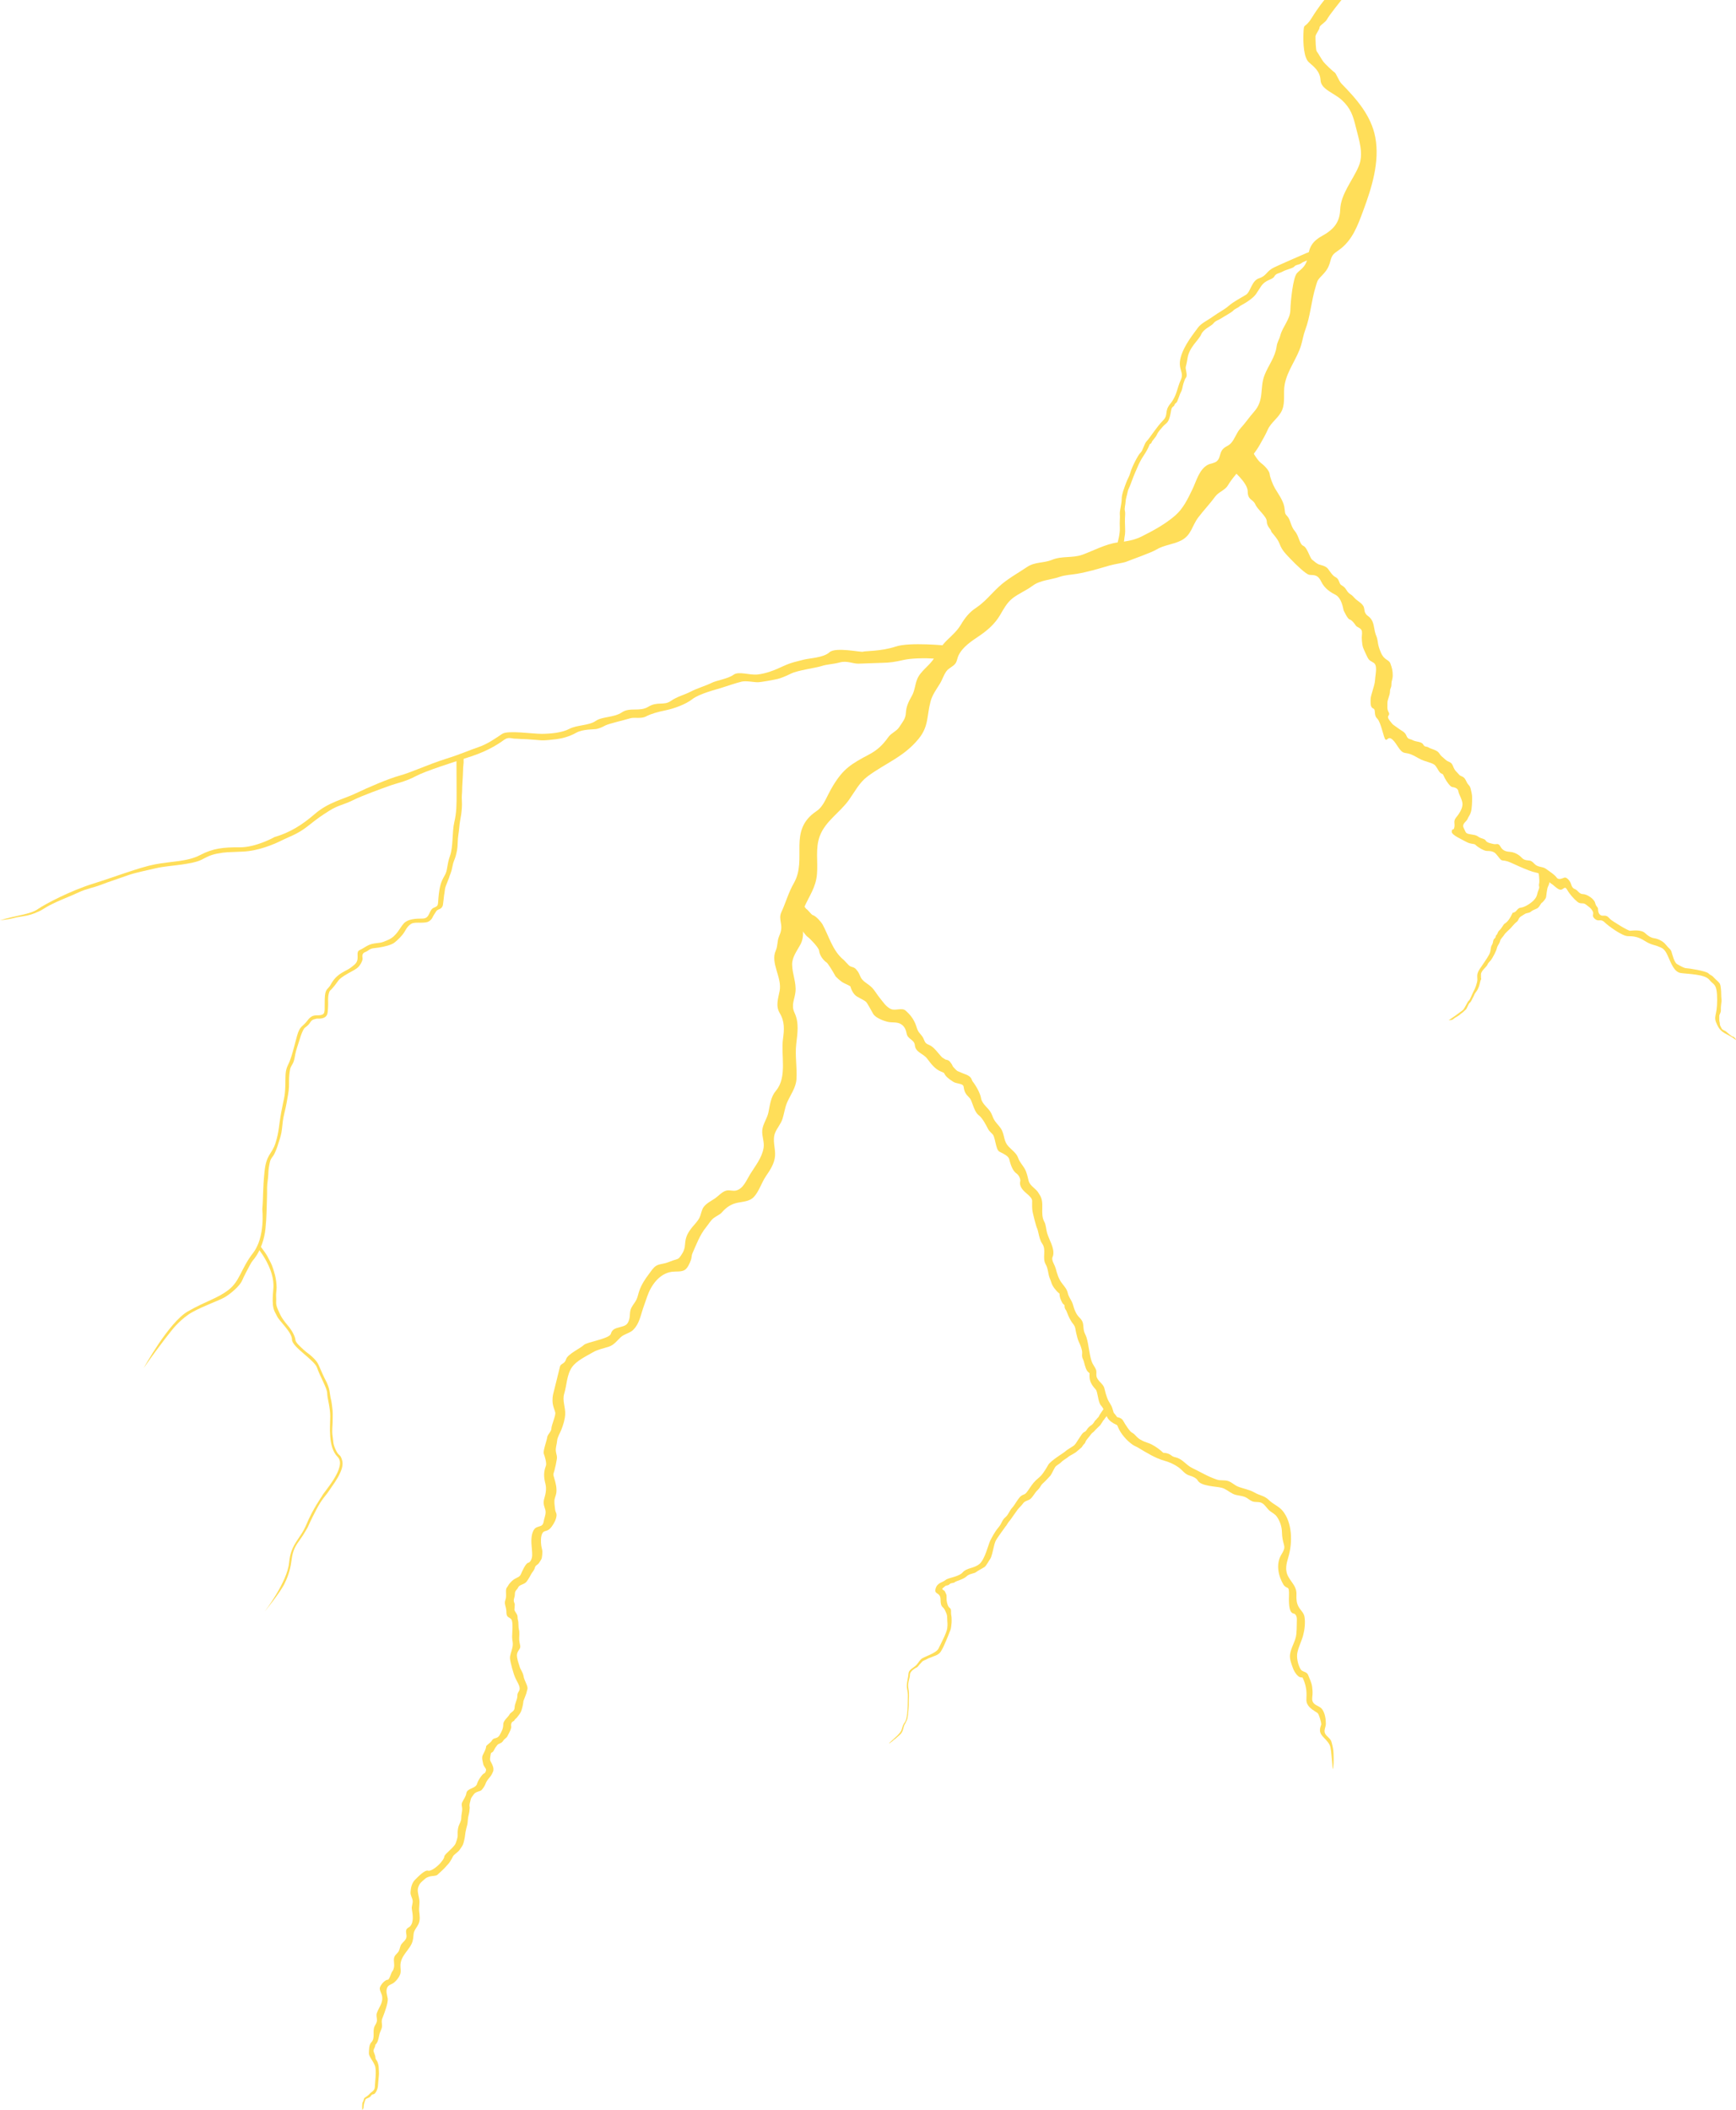 <?xml version="1.0" encoding="UTF-8" standalone="no"?><svg xmlns="http://www.w3.org/2000/svg" xmlns:xlink="http://www.w3.org/1999/xlink" fill="#000000" height="500" preserveAspectRatio="xMidYMid meet" version="1" viewBox="0.0 0.0 411.5 500.0" width="411.5" zoomAndPan="magnify"><defs><clipPath id="a"><path d="M 291 106 L 411.488 106 L 411.488 247 L 291 247 Z M 291 106"/></clipPath></defs><g><g id="change1_2"><path d="M 317.973 0 C 317.973 0 315.016 3.676 314.598 4.516 C 314.176 5.359 312.789 5.992 312.789 6.496 C 312.789 7 311.82 8.137 311.824 8.645 C 311.824 9.148 311.867 11.883 312.121 12.18 C 312.375 12.473 313.301 14.113 313.68 14.617 C 314.059 15.121 315.957 16.93 316.336 17.141 C 316.715 17.352 317.336 19.156 317.992 19.832 C 321.562 23.477 325.031 27.391 326.004 32.562 C 327.09 38.363 325.141 44.547 323.133 49.938 C 321.801 53.52 320.559 57.02 317.309 59.305 C 316.145 60.121 315.734 60.379 315.363 61.816 C 314.879 63.711 314.25 64.363 312.949 65.723 C 312.203 66.504 312.215 66.82 311.891 67.855 C 310.82 71.258 310.641 74.871 309.383 78.227 C 308.941 79.414 308.773 80.594 308.422 81.789 C 307.457 85.035 305.16 87.676 304.516 91.148 C 304.145 93.133 304.703 95.285 303.91 97.18 C 303.145 99.012 301.27 100.055 300.477 101.891 C 299.961 103.09 299.309 104.148 298.688 105.285 C 296.668 108.969 293.148 111.535 291.004 115.117 C 291.004 115.117 291.004 115.121 291.004 115.121 C 290.387 116.133 288.801 116.652 288.066 117.664 C 286.871 119.309 285.355 120.898 284.066 122.586 C 282.512 124.617 282.445 126.812 279.988 128.086 C 278.145 129.043 275.84 129.168 274.078 130.262 C 272.918 130.98 267.824 132.762 267.051 133.094 C 266.273 133.426 264.281 133.648 262.953 134.039 C 260.449 134.77 257.754 135.582 255.188 136.004 C 253.852 136.223 252.48 136.262 251.195 136.703 C 249.137 137.418 246.57 137.473 244.773 138.816 C 243.266 139.945 241.473 140.648 240.004 141.797 C 238.645 142.859 237.867 144.402 237.004 145.855 C 235.805 147.859 234.094 149.363 232.184 150.664 C 230.305 151.945 228.223 153.238 227.195 155.355 C 226.906 155.953 226.871 156.711 226.469 157.242 C 225.891 158.016 224.902 158.289 224.316 159.102 C 223.664 160.012 223.355 161.129 222.766 162.074 C 221.938 163.414 220.992 164.68 220.582 166.227 C 219.652 169.719 220.176 172.094 217.781 175.051 C 214.273 179.379 209.949 180.82 205.672 183.984 C 203.699 185.445 202.629 187.617 201.238 189.566 C 199.098 192.57 195.652 194.586 194.324 198.133 C 193.23 201.066 193.914 204.164 193.652 207.195 C 193.387 210.348 191.812 212.32 190.59 215.117 C 189.363 217.922 191.227 221.02 189.766 223.777 C 188.965 225.293 187.754 226.77 187.766 228.57 C 187.781 230.758 188.785 232.859 188.559 235.051 C 188.371 236.836 187.469 238.188 188.32 239.988 C 189.477 242.426 189.016 244.922 188.734 247.488 C 188.43 250.258 188.969 252.988 188.793 255.754 C 188.664 257.793 187.395 259.418 186.598 261.227 C 186.051 262.469 185.902 263.832 185.496 265.121 C 185.098 266.383 184.223 267.27 183.738 268.465 C 183.02 270.23 183.848 272.109 183.719 273.926 C 183.594 275.734 182.535 277.316 181.539 278.77 C 180.523 280.254 179.883 282.445 178.664 283.703 C 177.695 284.711 176.215 284.766 174.93 285.02 C 173.336 285.328 172.203 286.086 171.133 287.305 C 170.574 287.934 169.754 288.195 169.113 288.719 C 168.41 289.293 167.973 290.109 167.402 290.805 C 165.887 292.648 165.074 294.922 164.113 297.074 C 163.922 297.508 163.957 298.141 163.773 298.621 C 163.484 299.379 162.992 300.594 162.25 301.008 C 161.43 301.469 160.199 301.285 159.305 301.398 C 156.309 301.781 154.332 304.594 153.418 307.234 C 153.086 308.195 152.738 309.156 152.414 310.117 C 151.816 311.902 151.52 313.707 150.145 315.121 C 149.324 315.961 148.012 316.098 147.121 316.922 C 146.234 317.746 145.551 318.742 144.352 319.141 C 143.082 319.566 141.711 319.797 140.543 320.484 C 138.969 321.406 136.656 322.473 135.586 324.012 C 134.328 325.816 134.363 328.262 133.738 330.309 C 133.25 331.918 134.07 333.57 133.973 335.203 C 133.902 336.445 133.52 337.633 133.078 338.789 C 132.762 339.617 132.117 340.586 132.055 341.48 C 131.996 342.316 131.648 343.105 131.766 343.98 C 131.883 344.852 132.113 344.984 131.98 345.859 C 131.844 346.73 131.633 347.738 131.402 348.57 C 131.172 349.406 131.035 349.211 131.402 350.414 C 131.738 351.508 132.008 352.617 131.875 353.77 C 131.797 354.434 131.445 355.008 131.418 355.684 C 131.391 356.395 131.52 357.164 131.605 357.867 C 131.652 358.266 131.945 358.641 131.93 359.047 C 131.902 359.984 131.348 361.016 130.805 361.754 C 130.539 362.109 130.27 362.43 129.871 362.633 C 129.305 362.93 128.883 362.777 128.543 363.41 C 128.145 364.152 128.191 365.473 128.301 366.305 C 128.418 367.176 128.641 367.176 128.535 368.406 C 128.43 369.637 128.301 369.531 127.863 370.266 C 127.426 370.996 126.965 370.852 126.797 371.504 C 126.629 372.152 126.254 372.465 125.961 372.969 C 125.668 373.473 125.312 374.207 124.809 374.855 C 124.309 375.508 123.113 375.551 122.84 376.18 C 122.57 376.809 122.047 376.891 122.047 377.77 C 122.047 378.652 121.605 379.059 121.863 379.719 C 122.121 380.379 121.992 380.246 121.992 380.809 C 121.992 381.367 121.836 381.395 122.039 381.797 C 122.238 382.199 122.684 382.613 122.684 383.23 C 122.684 383.848 122.812 383.848 122.871 384.492 C 122.93 385.137 122.875 385.652 122.988 386.109 C 123.105 386.57 123.105 386.715 123.105 387.359 C 123.105 388.004 122.992 388.32 123.148 389.207 C 123.309 390.098 123.379 390.098 123.281 390.512 C 123.18 390.93 122.535 391.445 122.535 392.262 C 122.539 393.082 122.867 394.012 123.098 394.73 C 123.328 395.445 123.172 395.129 123.633 395.988 C 124.09 396.852 124.074 397.137 124.191 397.641 C 124.309 398.141 124.895 399.199 125.012 399.816 C 125.129 400.434 124.883 400.594 124.855 400.938 C 124.824 401.281 124.469 402.039 124.324 402.484 C 124.184 402.93 124.055 403.016 124.039 403.402 C 124.027 403.789 123.727 405.137 123.484 405.668 C 123.238 406.199 122.953 406.445 122.652 406.891 C 122.352 407.336 122.152 407.277 121.938 407.68 C 121.723 408.082 121.406 407.836 121.207 408.469 C 121.008 409.098 121.293 408.898 121.137 409.57 C 120.98 410.246 120.52 410.934 120.293 411.438 C 120.062 411.938 119.66 411.953 119.23 412.613 C 118.805 413.273 118.176 413.105 117.801 413.664 C 117.426 414.227 117.559 413.879 117.078 414.797 C 116.594 415.719 116.441 414.949 116.277 415.961 C 116.113 416.973 116.113 417.051 116.277 417.41 C 116.445 417.773 117.262 418.949 116.855 419.902 C 116.449 420.855 116.238 421.008 115.848 421.488 C 115.453 421.973 115.242 422.32 115.062 422.82 C 114.883 423.316 114.383 424.012 114.082 424.285 C 113.781 424.559 112.785 424.59 112.348 425.191 C 111.91 425.797 111.637 426.07 111.547 426.582 C 111.457 427.098 111.219 427.566 111.309 428.109 C 111.398 428.652 111.285 428.516 111.289 428.969 C 111.293 429.422 111.055 430.238 110.98 430.645 C 110.902 431.055 110.902 431.371 110.844 431.945 C 110.785 432.52 110.648 432.773 110.512 433.41 C 110.379 434.043 110.273 434.469 110.242 434.918 C 110.215 435.371 109.93 436.746 109.719 437.199 C 109.508 437.652 109.129 438.121 108.871 438.5 C 108.617 438.879 107.547 439.574 107.379 439.938 C 107.215 440.297 107.02 440.633 106.699 441.16 C 106.387 441.688 105.934 442.051 105.66 442.414 C 105.391 442.777 103.867 444.152 103.625 444.363 C 103.383 444.578 102.176 444.609 101.902 444.699 C 101.445 444.852 101.016 444.984 100.664 445.336 C 100.344 445.66 99.77 446.066 99.535 446.434 C 99.266 446.852 99.043 447.383 99.031 447.879 C 99.008 448.703 99.305 449.469 99.402 450.277 C 99.512 451.191 99.262 452.105 99.371 453.023 C 99.48 453.977 99.629 454.961 99.246 455.871 C 98.887 456.727 98.121 457.418 98.035 458.383 C 97.973 459.109 97.918 459.91 97.613 460.582 C 97.082 461.742 96.141 462.637 95.52 463.738 C 95.191 464.316 94.961 464.938 94.918 465.609 C 94.867 466.391 95.129 467.195 94.832 467.957 C 94.555 468.672 94.012 469.348 93.426 469.84 C 92.887 470.293 92.031 470.371 91.762 471.102 C 91.414 472.031 91.773 472.766 91.91 473.668 C 92.047 474.582 91.141 477.027 90.812 477.867 C 90.648 478.285 90.48 478.617 90.488 479.078 C 90.492 479.539 90.621 479.973 90.531 480.434 C 90.434 480.953 90.137 481.426 89.988 481.934 C 89.766 482.715 89.727 483.582 89.258 484.27 C 88.859 484.852 89.094 484.082 88.945 484.82 C 88.824 485.422 88.426 485.754 88.562 486.191 C 88.699 486.629 88.992 487.207 88.992 487.629 C 88.992 488.051 89.273 488.207 89.453 488.613 C 89.637 489.02 89.773 489.625 89.773 490.078 C 89.773 490.531 89.879 491.391 89.805 491.859 C 89.73 492.328 89.625 494.141 89.582 494.441 C 89.535 494.742 89.441 495.359 88.988 495.98 C 88.535 496.598 88.293 496.102 87.945 496.691 C 87.598 497.277 86.754 497.219 86.617 497.598 C 86.484 497.977 86.195 498.699 86.199 499.305 C 86.199 499.906 85.852 500 85.852 500 C 85.852 500 85.777 498.359 85.992 498.176 C 86.203 497.984 86.203 497.262 86.473 497.129 C 86.738 496.992 87.383 496.539 87.676 496.164 C 87.969 495.789 88.855 495.492 88.852 494.582 C 88.852 493.672 89.332 490.664 88.848 489.488 C 88.363 488.316 87.402 487.316 87.441 486.613 C 87.48 485.906 87.422 484.613 88.008 484.027 C 89.031 483 88.199 481.395 88.812 480.184 C 89.066 479.684 89.359 479.332 89.355 478.742 C 89.352 478.133 89.125 477.66 89.34 477.055 C 89.848 475.602 90.918 474.621 90.535 472.898 C 90.406 472.324 89.941 471.727 90.035 471.121 C 90.133 470.496 91.199 469.188 91.918 469.188 C 92.305 469.188 92.73 467.523 92.941 467.273 C 93.152 467.027 93.438 466.531 93.434 465.719 C 93.434 465.035 93.227 464.281 93.547 463.645 C 93.797 463.152 94.301 462.863 94.547 462.363 C 94.809 461.828 94.816 461.199 95.191 460.711 C 95.605 460.164 96.242 459.789 96.352 459.066 C 96.449 458.441 96.027 457.73 96.414 457.152 C 96.598 456.875 97.035 456.746 97.258 456.48 C 98.137 455.414 97.832 453.688 97.625 452.449 C 97.504 451.746 97.926 451.074 97.809 450.371 C 97.695 449.703 97.273 449.18 97.312 448.465 C 97.371 447.395 97.609 446.266 98.383 445.488 C 99.156 444.715 100.699 443.105 101.473 443.344 C 102.246 443.582 103.973 442.031 104.27 441.672 C 104.566 441.316 105.258 440.543 105.297 440.082 C 105.336 439.621 105.988 439.117 106.375 438.734 C 106.762 438.348 107.801 437.422 107.992 436.883 C 108.184 436.34 108.531 435.531 108.488 434.797 C 108.449 434.066 108.527 433.336 108.719 432.758 C 108.91 432.18 109.336 431.637 109.336 430.867 C 109.332 430.098 109.562 429.363 109.562 428.746 C 109.562 428.129 109.293 427.707 109.562 427.129 C 109.828 426.551 110.445 425.699 110.523 425.086 C 110.598 424.469 110.984 424.234 111.406 424.004 C 111.832 423.773 112.91 423.5 113.102 422.691 C 113.293 421.883 114.449 420.34 114.719 420.301 C 114.988 420.262 115.219 419.762 115.219 419.414 C 115.219 419.066 114.641 418.645 114.523 417.988 C 114.406 417.332 114.098 416.562 114.484 415.832 C 114.867 415.098 115.215 414.402 115.215 413.98 C 115.211 413.555 116.215 413.168 116.637 412.438 C 117.059 411.703 117.832 412.203 118.41 411.238 C 118.984 410.273 119.293 409.582 119.293 408.656 C 119.293 407.73 120.484 406.918 120.754 406.344 C 121.023 405.762 121.988 405.609 121.984 404.684 C 121.984 403.758 122.68 402.715 122.637 401.867 C 122.598 401.02 123.293 400.789 123.176 400.02 C 123.059 399.246 122.711 398.824 122.211 397.785 C 121.707 396.742 120.973 393.969 120.895 393.121 C 120.816 392.273 121.238 391.504 121.469 390.422 C 121.699 389.344 121.391 388.805 121.391 387.957 C 121.391 387.109 121.695 384.332 121.191 383.754 C 120.691 383.18 120.035 383.41 120.035 382.062 C 120.031 380.711 119.414 380.172 119.801 379.172 C 120.184 378.168 119.684 376.82 120.145 376.242 C 120.605 375.66 120.414 375.586 121.336 374.699 C 122.262 373.809 123.109 373.926 123.453 373.113 C 123.801 372.305 124.609 370.492 125.188 370.379 C 125.766 370.262 126.148 369.336 126.148 368.523 C 126.148 367.027 125.801 365.52 126.043 364.02 C 126.133 363.465 126.312 362.836 126.664 362.387 C 127.07 361.871 127.684 361.852 128.238 361.605 C 128.844 361.336 128.848 360.609 128.988 360.055 C 129.18 359.301 129.484 358.535 129.242 357.754 C 128.902 356.676 128.699 356.172 129.031 355.074 C 129.375 353.93 129.586 352.77 129.273 351.594 C 128.879 350.105 128.832 348.848 129.406 347.363 C 129.633 346.785 129.129 345.129 128.898 344.512 C 128.664 343.895 129.625 341.387 129.703 340.656 C 129.777 339.926 130.703 339.305 130.703 338.535 C 130.703 337.766 131.777 335.449 131.621 334.758 C 131.469 334.062 130.965 333.176 130.965 331.906 C 130.965 330.633 131.156 330.324 131.387 329.324 C 131.617 328.32 132.574 324.656 132.73 323.887 C 132.883 323.117 133.848 323.309 134.191 322.113 C 134.539 320.918 137.734 319.449 138.391 318.754 C 139.043 318.059 144.438 317.281 144.785 316.129 C 145.129 314.969 145.863 314.816 147.02 314.504 C 148.176 314.195 148.754 314.039 149.137 312.73 C 149.422 311.758 149.18 310.867 149.664 309.926 C 150.016 309.242 150.543 308.668 150.875 307.977 C 151.18 307.34 151.285 306.637 151.516 305.973 C 152.035 304.473 152.891 303.148 153.848 301.895 C 154.336 301.254 154.832 300.422 155.531 299.992 C 156.215 299.57 157.051 299.555 157.805 299.336 C 158.543 299.117 159.246 298.785 159.988 298.574 C 160.805 298.344 160.91 298.285 161.473 297.469 C 162.059 296.617 162.336 295.84 162.387 294.879 C 162.477 293.129 163.074 292.07 164.16 290.746 C 164.734 290.047 165.395 289.406 165.801 288.594 C 166.219 287.758 166.246 286.766 166.832 286.008 C 167.527 285.105 168.598 284.621 169.516 283.988 C 170.336 283.418 171.156 282.426 172.141 282.172 C 172.949 281.957 173.719 282.355 174.535 282.133 C 176.219 281.668 176.949 279.684 177.781 278.328 C 179.016 276.32 180.598 274.445 181 272.055 C 181.238 270.637 180.555 269.27 180.684 267.859 C 180.82 266.391 181.836 265.094 182.145 263.637 C 182.523 261.84 182.684 259.961 183.922 258.504 C 186.668 255.258 185.07 250.047 185.602 246.195 C 185.906 243.977 186.023 242.105 184.832 240.109 C 183.816 238.41 184.449 236.656 184.801 234.855 C 185.43 231.645 182.551 228.27 183.887 225.281 C 184.406 224.109 184.172 223.062 184.672 221.906 C 185.184 220.719 185.312 219.977 185.109 218.816 C 184.938 217.832 184.801 217.07 185.219 216.168 C 186.262 213.91 186.91 211.492 188.16 209.324 C 191.484 203.555 186.602 196.859 193.551 192.223 C 195.328 191.031 195.879 188.82 197.434 186.254 C 199.891 182.191 201.734 181.07 205.926 178.852 C 208.039 177.734 209.238 176.551 210.605 174.645 C 211.293 173.688 212.539 173.301 213.168 172.301 C 213.934 171.09 214.648 170.414 214.73 168.953 C 214.816 167.383 215.371 166.289 216.141 164.926 C 216.852 163.66 216.867 162.355 217.379 161.035 C 218.152 159.027 220.293 157.828 221.398 156.012 C 222.336 154.48 223.152 153.008 224.457 151.746 C 225.699 150.547 226.887 149.516 227.785 148.016 C 228.73 146.43 229.754 145.113 231.312 144.086 C 233.441 142.68 234.914 140.77 236.754 139.062 C 238.77 137.191 241.211 135.887 243.477 134.359 C 245.336 133.113 247.41 133.496 249.402 132.664 C 251.672 131.719 254.246 132.297 256.539 131.477 C 259.016 130.59 262.113 128.906 264.922 128.559 C 266.898 128.312 268.789 128.059 270.594 127.152 C 273.383 125.75 276.199 124.23 278.566 122.176 C 280.473 120.523 281.582 118.18 282.656 115.945 C 283.586 114.023 284.234 111.301 286.234 110.188 C 286.953 109.789 287.922 109.816 288.523 109.223 C 289.203 108.551 289.129 107.559 289.617 106.777 C 290.199 105.844 291.066 105.801 291.758 105.066 C 292.719 104.055 293.062 102.574 294.047 101.508 C 295.234 100.223 296.098 98.887 297.262 97.578 C 299.754 94.773 298.539 92.039 299.742 88.918 C 300.621 86.633 302.246 84.688 302.594 82.203 C 302.773 80.918 303.191 80.617 303.48 79.512 C 304.035 77.41 305.82 75.664 305.867 73.516 C 305.914 71.383 306.492 65.793 307.414 64.754 C 308.336 63.711 309.723 63.363 310.18 60.129 C 310.641 56.898 313.293 56.086 314.449 55.277 C 315.602 54.469 317.562 53.078 317.676 49.73 C 317.801 45.941 320.66 42.77 322.082 39.371 C 323.324 36.402 322.094 33.027 321.379 30.094 C 320.73 27.418 320.16 25.672 318.109 23.75 C 316.258 22.02 313.141 21.215 313.023 19.023 C 312.906 16.828 311.402 15.789 310.246 14.754 C 309.094 13.715 308.855 10.484 308.969 7.828 C 309.082 5.172 309.199 7.02 310.93 4.246 C 312.656 1.473 313.926 0.004 313.926 0.004" fill="#ffde59"/></g><g clip-path="url(#a)" id="change1_1"><path d="M 296.68 106.664 C 296.68 106.664 297.996 109.078 298.914 109.746 C 299.832 110.414 300.887 111.598 300.961 112.34 C 301.031 113.082 301.668 114.789 302.23 115.754 C 302.797 116.715 304.137 118.57 304.418 120.055 C 304.703 121.535 304.398 121.57 305.156 122.363 C 305.914 123.16 305.914 124.699 306.926 125.867 C 307.934 127.035 307.984 128.945 308.945 129.367 C 309.902 129.793 310.426 132.133 311.039 132.656 C 311.656 133.184 312.191 133.586 312.574 133.746 C 312.961 133.906 314.266 134.066 314.84 134.875 C 315.414 135.684 315.914 136.449 316.566 136.773 C 317.219 137.094 317.336 137.66 317.605 138.266 C 317.871 138.871 318.449 138.668 319.141 139.801 C 319.832 140.93 320.215 140.688 320.945 141.574 C 321.672 142.461 323.094 142.984 323.324 144.035 C 323.555 145.086 323.402 144.926 323.785 145.531 C 324.172 146.137 325.281 146.215 325.668 148.477 C 326.055 150.738 326.207 150.414 326.438 151.305 C 326.668 152.191 326.516 152.758 327.324 154.656 C 328.133 156.555 329.203 156.23 329.59 157.277 C 329.973 158.328 330.129 158.977 330.129 160.023 C 330.129 161.074 329.824 161.238 329.824 162.164 C 329.824 163.098 329.48 163.055 329.48 163.902 C 329.48 164.754 328.832 165.844 328.871 166.691 C 328.91 167.539 328.719 167.984 329.18 168.832 C 329.641 169.68 328.453 169.48 329.371 170.73 C 330.297 171.98 330.297 171.738 331.293 172.508 C 332.289 173.273 333 173.41 333.375 174.352 C 333.754 175.289 334.117 175.023 334.914 175.441 C 335.715 175.863 336.949 175.707 337.348 176.434 C 337.75 177.16 338.148 176.816 338.656 177.16 C 339.168 177.504 340.656 177.73 341.129 178.496 C 341.602 179.262 341.891 179.336 342.617 180.023 C 343.348 180.715 344 180.406 344.438 181.594 C 344.875 182.777 345.348 182.93 345.82 183.539 C 346.293 184.152 346.945 183.77 347.527 185.07 C 348.109 186.371 348.363 185.871 348.656 187.137 C 348.945 188.398 348.949 188.473 348.949 189.277 C 348.949 190.078 348.914 191.609 348.66 192.453 C 348.406 193.297 348.117 193.449 347.863 194.098 C 347.609 194.75 346.43 195.211 346.969 196.254 C 347.508 197.297 347.344 197.48 348.32 197.68 C 349.297 197.879 349.758 197.82 350.434 198.305 C 351.113 198.789 351.895 198.715 352.184 199.223 C 352.477 199.73 353.395 199.883 354.074 200.035 C 354.75 200.188 355.137 199.676 355.672 200.645 C 356.203 201.613 356.988 201.816 357.863 201.875 C 358.742 201.938 359.383 202.242 360.027 202.676 C 360.672 203.105 360.848 203.66 361.723 203.844 C 362.602 204.027 362.809 203.742 363.676 204.684 C 364.539 205.629 365.582 205.281 366.449 205.906 C 367.312 206.535 368.508 207.285 368.984 207.977 C 369.465 208.668 370.418 208.102 370.863 207.977 C 371.312 207.848 372.148 208.695 372.387 209.48 C 372.625 210.266 372.863 210.551 373.43 210.77 C 373.996 210.988 374.328 211.898 375.223 211.898 C 376.117 211.895 377.879 212.992 378.117 214 C 378.355 215.004 378.805 214.848 378.805 215.535 C 378.805 216.227 379.105 217.109 380.086 217.012 C 381.07 216.918 381.281 217.48 381.789 217.922 C 382.297 218.359 385.906 220.617 386.414 220.586 C 386.922 220.555 389.008 220.238 389.961 221.148 C 390.918 222.059 391.664 222.309 392.199 222.371 C 392.734 222.434 394.109 222.902 394.887 223.906 C 395.66 224.91 395.961 224.848 396.199 225.539 C 396.438 226.23 396.828 228.082 397.543 228.492 C 398.258 228.898 399.215 229.461 399.723 229.461 C 400.227 229.461 404.391 230.098 404.988 230.691 C 405.586 231.281 405.617 230.969 406.234 231.648 C 406.848 232.328 407.512 232.746 407.711 233.234 C 407.91 233.723 407.992 234.945 407.992 235.715 C 407.996 236.484 408.094 236.953 408.078 237.234 C 408.062 237.512 407.863 238.578 407.914 239.328 C 407.965 240.078 407.535 240.324 407.535 240.812 C 407.535 241.301 407.535 241.355 407.535 241.719 C 407.535 242.086 407.652 242.227 407.672 242.609 C 407.688 242.996 407.77 243.098 407.918 243.414 C 408.07 243.727 408.152 243.902 408.418 244.074 C 408.684 244.25 408.914 244.25 409.246 244.547 C 409.578 244.844 409.66 244.93 409.941 245.156 C 410.227 245.383 410.191 245.312 410.488 245.559 C 410.789 245.801 410.754 245.523 411.137 245.891 C 411.52 246.254 411.488 246.473 411.488 246.473 C 409.5 244.871 408.098 245.117 407.043 242.902 C 405.988 240.688 407.039 241.055 407.035 236.988 C 407.031 232.926 406.215 233.539 405.16 232.188 C 404.105 230.836 399.898 230.84 398.375 230.594 C 396.855 230.348 396.152 228.379 395.332 226.531 C 394.512 224.684 393.926 224.684 393.109 224.316 C 392.289 223.949 391.352 223.949 389.832 222.965 C 388.312 221.98 387.141 221.859 385.855 221.859 C 384.57 221.863 381.277 219.492 380.332 218.559 C 379.387 217.629 378.914 218.559 378.027 217.754 C 377.141 216.945 377.969 216.695 377.496 215.891 C 377.023 215.082 376.727 215.02 375.961 214.398 C 375.191 213.777 374.719 214.398 373.895 213.715 C 373.066 213.031 372.062 211.914 371.469 210.859 C 370.879 209.801 370.586 210.922 369.875 210.859 C 369.168 210.801 368.223 209.68 367.633 209.371 C 367.039 209.062 365.945 207.148 364.047 206.785 C 362.148 206.426 358.242 204.41 357.359 204.141 C 356.477 203.867 356.289 204.023 355.887 203.832 C 355.48 203.637 354.742 202.281 354.117 201.973 C 353.492 201.66 353.086 201.699 352.387 201.664 C 351.688 201.625 350.176 200.695 349.809 200.27 C 349.438 199.844 348.703 200.156 347.543 199.508 C 346.383 198.863 344.121 197.902 344.121 197.141 C 344.121 196.379 344.496 196.66 344.602 196.465 C 344.711 196.266 344.859 195.797 344.754 195.031 C 344.648 194.27 345.117 193.777 345.426 193.395 C 345.734 193.012 346.562 191.867 346.664 190.773 C 346.77 189.684 345.781 188.266 345.68 187.5 C 345.574 186.738 344.641 186.574 344.227 186.52 C 343.812 186.465 342.93 185.32 342.465 184.395 C 341.996 183.465 342.152 183.52 341.633 183.301 C 341.113 183.086 340.855 182.211 340.23 181.449 C 339.609 180.684 337.844 180.629 336.27 179.707 C 334.691 178.789 334.168 178.605 332.977 178.422 C 331.781 178.238 331.133 176.211 330.078 175.289 C 329.031 174.371 328.914 175.535 328.445 175.293 C 327.98 175.047 327.395 171.23 326.461 170.309 C 325.523 169.391 326.223 168.223 325.523 167.914 C 324.824 167.609 324.883 166.809 324.879 165.766 C 324.879 164.723 325.852 162.629 325.941 161.16 C 326.027 159.699 326.609 157.668 325.578 157.055 C 324.547 156.441 324.457 156.535 323.738 154.93 C 323.02 153.324 322.973 153.375 322.836 151.957 C 322.699 150.539 322.926 150.586 322.836 149.691 C 322.742 148.793 321.668 148.699 321.398 148.273 C 321.129 147.852 320.41 146.906 319.918 146.812 C 319.426 146.719 318.48 144.629 318.48 144.629 C 318.184 142.961 317.59 141.504 316.602 140.984 C 315.609 140.465 314.027 139.633 313.137 137.762 C 312.246 135.887 311.059 136.41 310.27 136.203 C 309.477 135.996 307.281 133.906 306.039 132.602 C 304.797 131.297 303.895 130.465 303.328 128.922 C 302.762 127.379 301.297 126.191 301.297 125.836 C 301.293 125.48 300.277 124.766 300.277 123.578 C 300.277 122.391 298.133 120.848 297.566 119.543 C 297 118.234 295.762 118.594 295.758 116.453 C 295.754 114.316 291.832 111.137 291.832 111.137" fill="#ffde59"/></g><g id="change1_3"><path d="M 367.5 207.66 C 367.5 207.66 367.355 209.367 366.988 210.004 C 366.625 210.641 366.574 212.438 366.426 212.793 C 366.281 213.152 365.621 213.906 365.438 213.988 C 365.258 214.066 365.043 214.676 364.641 215.074 C 364.238 215.473 363.398 215.59 362.922 216.027 C 362.445 216.469 361.895 216.27 361.348 216.668 C 360.801 217.066 360.25 217.184 359.957 217.859 C 359.664 218.535 359.523 218.402 359.113 218.82 C 358.703 219.238 358.395 219.629 358.062 219.992 C 357.73 220.355 356.754 221.164 356.551 221.555 C 356.344 221.945 355.703 222.449 355.574 223.035 C 355.445 223.621 354.984 224.059 354.859 224.574 C 354.734 225.094 354.531 225.531 354.305 225.996 C 354.078 226.461 353.602 227.309 353.379 227.582 C 353.152 227.855 352.723 228.211 352.574 228.648 C 352.422 229.086 351.035 230.102 351.051 230.906 C 351.062 231.711 351.051 231.75 351.051 231.75 C 351.051 231.75 351.172 231.996 351.051 232.164 C 350.93 232.336 350.895 232.582 350.824 232.84 C 350.754 233.102 350.656 233.516 350.598 233.711 C 350.539 233.906 350.336 234.336 350.203 234.594 C 350.07 234.855 349.715 235.27 349.594 235.48 C 349.477 235.688 349.332 236.129 349.164 236.391 C 348.996 236.648 348.828 237.129 348.59 237.441 C 348.352 237.754 348.316 237.625 348.137 237.988 C 347.957 238.352 347.684 238.938 347.574 239.117 C 347.469 239.301 347.133 239.508 346.918 239.754 C 346.703 240.004 346.141 240.316 346.082 240.43 C 346.023 240.547 345.223 241.016 344.969 241.16 C 344.719 241.305 344.445 241.602 344.23 241.68 C 344.016 241.758 343.395 241.777 343.395 241.777 C 344.273 241.23 346.129 239.879 346.676 239.453 C 347.223 239.027 347.852 237.324 348.164 237.152 C 348.477 236.98 349.023 235.363 349.336 234.855 C 349.648 234.344 350.195 232.898 350.195 232.133 C 350.195 231.363 349.961 230.855 350.742 229.664 C 351.523 228.473 352.539 227.109 353.012 226.172 C 353.48 225.234 353.242 224.555 353.637 223.961 C 354.027 223.363 353.789 222.852 354.262 222.426 C 354.73 222 354.418 221.832 354.73 221.574 C 355.043 221.32 354.887 220.98 355.434 220.469 C 355.98 219.957 356.371 219.105 356.609 218.938 C 356.844 218.766 357.391 218.512 358.098 217.234 C 358.801 215.957 358.328 216.469 358.957 216.211 C 359.586 215.953 359.66 215.188 360.523 215.102 C 361.387 215.016 362.98 214.066 363.727 213.172 C 364.477 212.281 364.262 211.934 364.676 210.965 C 365.09 209.996 364.652 210.188 364.832 209.414 C 365.008 208.637 364.672 206.539 364.672 206.539" fill="#ffde59"/></g><g id="change1_4"><path d="M 315.668 413.008 C 315.652 412.953 315.637 412.898 315.621 412.84 C 315.418 412.062 314.629 411.645 314.199 411.016 C 313.621 410.164 314.297 409.367 314.281 408.461 C 314.266 407.324 314.074 406.023 313.402 405.082 C 312.871 404.34 311.816 404.258 311.293 403.512 C 310.898 402.949 311.066 402.27 311.113 401.641 C 311.156 400.988 311.113 400.324 311.016 399.68 C 310.867 398.684 310.434 397.914 310.09 396.996 C 309.734 396.059 308.723 396.332 308.285 395.586 C 307.652 394.516 307.273 392.793 307.547 391.574 C 307.859 390.16 308.562 388.867 308.922 387.465 C 309.266 386.137 309.438 384.547 309.219 383.184 C 309.062 382.211 308.285 381.625 307.824 380.809 C 307.332 379.93 307.262 378.965 307.309 377.973 C 307.402 376.035 306.262 375.242 305.395 373.691 C 304.492 372.078 304.941 370.562 305.398 368.996 C 306.406 365.559 306.355 360.898 304.047 358.07 C 303.156 356.98 301.758 356.48 300.77 355.496 C 299.715 354.445 298.598 354.441 297.367 353.719 C 296.148 353.004 294.73 352.828 293.438 352.305 C 292.637 351.98 292.016 351.316 291.203 351.02 C 290.316 350.691 289.359 350.957 288.465 350.66 C 286.312 349.945 284.602 348.863 282.578 347.895 C 281.133 347.199 280.359 345.805 278.723 345.395 C 278.344 345.301 278.02 345.219 277.781 345.02 C 277.23 344.57 276.562 344.32 275.891 344.32 C 275.746 344.32 275.672 344.266 275.441 344.039 C 275.379 343.98 275.316 343.922 275.25 343.863 C 274.48 343.184 273.184 342.316 272.215 342 C 271.516 341.77 270.941 341.547 270.289 341.168 C 269.676 340.812 269.332 340.348 268.836 339.875 C 268.582 339.637 268.188 339.484 267.965 339.238 C 267.531 338.758 267.02 338.02 266.68 337.465 C 266.578 337.301 266.5 337.16 266.43 337.035 C 266.074 336.398 265.859 336.078 264.812 335.844 C 264.777 335.812 264.707 335.711 264.66 335.645 C 264.594 335.547 264.516 335.434 264.418 335.32 L 264.402 335.305 C 264.27 335.152 264.051 334.902 263.988 334.801 C 263.961 334.695 263.902 334.504 263.812 334.219 C 263.762 334.051 263.711 333.883 263.676 333.766 C 263.539 333.297 263.281 332.879 263.031 332.473 C 262.863 332.195 262.707 331.938 262.602 331.688 C 262.219 330.797 261.973 329.84 261.781 329.023 C 261.52 327.898 260.102 327.305 259.902 326.113 C 259.812 325.582 260.008 325.066 259.758 324.508 C 259.465 323.852 259.008 323.355 258.766 322.641 C 258.156 320.828 258.109 318.793 257.535 316.934 C 257.367 316.395 257.02 315.879 256.918 315.324 C 256.672 313.988 256.977 313.375 255.926 312.305 C 255.844 312.223 255.762 312.141 255.684 312.055 C 255.242 311.574 254.969 311.016 254.691 310.324 C 254.449 309.719 254.371 309.105 254.07 308.508 C 253.727 307.824 253.277 307.215 253.109 306.453 C 252.887 305.418 252.164 304.75 251.578 303.918 C 250.879 302.934 250.559 301.785 250.246 300.629 C 250.055 299.914 249.555 299.23 249.441 298.52 C 249.355 297.965 249.539 297.988 249.641 297.473 C 249.984 295.754 248.668 293.816 248.203 292.215 C 247.957 291.375 247.961 290.316 247.539 289.543 C 247.539 289.543 247.527 289.523 247.527 289.523 C 246.469 287.574 247.695 285.078 246.469 283.219 C 246.383 283.09 246.301 282.965 246.23 282.828 C 245.633 281.672 244.156 281.141 243.824 279.844 C 243.578 278.867 243.406 277.898 242.91 277.008 C 242.422 276.133 241.695 275.426 241.359 274.457 C 240.945 273.258 239.875 272.594 239.051 271.699 C 237.98 270.543 238.141 269.41 237.566 268.043 C 237.172 267.105 236.402 266.484 235.836 265.672 C 235.387 265.035 235.293 264.48 234.945 263.801 C 234.277 262.496 232.793 261.754 232.535 260.211 C 232.344 259.07 231.332 257.285 230.613 256.375 C 230.527 256.27 230.441 256.16 230.336 255.84 C 230.074 255.031 229.098 254.688 228.57 254.504 C 228.5 254.477 228.41 254.445 228.387 254.434 C 228.172 254.328 227.648 254.113 227.113 253.898 L 227.016 253.855 C 226.922 253.82 226.855 253.766 226.742 253.664 C 226.703 253.629 226.664 253.594 226.625 253.559 C 226.52 253.473 226.188 253.113 225.957 252.848 L 225.945 252.836 C 225.832 252.703 225.832 252.703 225.789 252.59 C 225.68 252.293 225.48 252.023 225.191 251.645 C 224.898 251.266 224.547 251.199 224.336 251.164 C 224.227 251.145 224.172 251.133 224.117 251.102 C 223.773 250.898 223.582 250.777 223.402 250.656 C 223.309 250.594 223.25 250.531 223.062 250.324 C 223.062 250.324 222.934 250.18 222.93 250.18 C 222.191 249.367 221.633 248.5 220.688 247.879 C 220.309 247.629 219.75 247.508 219.434 247.16 C 219.074 246.77 218.965 246.098 218.633 245.648 C 217.914 244.676 217.648 244.672 217.266 243.426 C 216.84 242.031 216.121 240.863 215.062 239.879 C 214.93 239.758 214.809 239.641 214.711 239.547 C 213.863 238.703 212.262 239.613 211.18 239.133 C 210.039 238.629 209.32 237.453 208.559 236.531 C 207.887 235.723 207.395 234.777 206.66 234.027 C 205.98 233.336 205.062 232.902 204.414 232.18 C 203.855 231.562 203.781 230.828 203.301 230.188 C 202.766 229.473 202.602 229.348 201.953 229.152 C 201.879 229.133 201.789 229.105 201.691 229.074 C 201.352 228.965 200.938 228.508 200.574 228.102 C 200.34 227.84 200.117 227.594 199.887 227.402 C 197.34 225.285 196.492 221.855 194.965 219.059 C 194.73 218.637 193.402 217 192.594 216.855 C 192.414 216.754 192.004 216.293 191.805 216.066 C 191.477 215.699 191.309 215.516 191.125 215.418 C 190.969 215.273 190.539 214.691 190.219 214.215 L 189.258 214.859 C 189.34 214.98 189.414 215.09 189.488 215.195 L 188.645 217.43 L 188.168 217.758 C 189.41 219.559 190.988 221.766 191.438 222.035 C 191.949 222.352 194.09 224.605 194.148 225.258 C 194.258 226.473 195.27 227.695 195.945 228.105 C 196.25 228.328 197.266 229.949 198.031 231.32 L 198.066 231.387 L 198.117 231.441 C 198.156 231.48 199.039 232.391 199.738 232.816 C 199.977 232.957 200.27 233.094 200.578 233.238 C 200.895 233.387 201.414 233.629 201.57 233.77 C 201.688 234.238 202.172 235.586 203.117 236.156 C 203.379 236.316 203.684 236.477 203.977 236.637 C 204.5 236.914 205.094 237.234 205.309 237.461 C 205.582 237.742 206.355 239.152 206.684 239.754 C 206.809 239.98 206.906 240.156 206.969 240.262 C 207.535 241.234 209.445 241.945 210.473 242.18 C 211.492 242.41 212.645 242.137 213.562 242.711 C 214.484 243.289 214.727 244.086 214.93 245.027 C 215.211 246.324 216.73 246.359 216.859 247.723 C 217.016 249.422 218.816 249.641 219.762 250.875 C 220.707 252.113 221.617 253.395 223.113 253.977 C 223.441 254.105 223.777 254.238 223.84 254.395 C 224.07 254.996 224.805 255.676 226.02 256.41 C 226.312 256.586 226.676 256.668 227.062 256.754 C 227.945 256.945 228.367 257.094 228.43 257.609 C 228.59 258.91 229.059 259.398 229.555 259.914 C 229.676 260.039 229.801 260.168 229.926 260.316 C 230.129 260.555 230.344 261.145 230.547 261.715 C 230.898 262.688 231.301 263.789 232.02 264.32 C 232.891 264.969 233.785 266.727 234.164 267.477 L 234.18 267.508 C 234.402 267.949 234.691 268.219 234.941 268.461 C 235.215 268.719 235.43 268.922 235.582 269.332 C 235.699 269.648 235.812 270.145 235.926 270.621 C 236.223 271.902 236.414 272.645 236.895 272.934 C 237 272.996 237.137 273.062 237.312 273.148 C 237.926 273.445 239.066 273.996 239.246 274.766 C 239.656 276.523 240.203 277.594 240.973 278.125 C 241.551 278.527 241.949 279.492 241.836 279.945 C 241.605 280.859 242.098 281.82 243.293 282.797 C 244.234 283.566 244.668 284.137 244.66 284.594 L 244.656 284.848 C 244.645 285.578 244.625 286.484 244.777 287.234 C 244.867 287.676 245.566 290.684 245.898 291.254 C 245.953 291.359 246.051 291.801 246.125 292.121 C 246.32 292.988 246.562 294.062 247.016 294.691 C 248.145 296.25 246.945 298.051 247.891 299.68 C 248.477 300.688 248.41 301.961 248.871 303.035 C 248.992 303.324 249.109 303.598 249.168 303.828 C 249.461 305 250.609 306.113 250.738 306.234 C 250.883 306.371 250.996 306.469 251.082 306.535 C 251.105 306.555 251.129 306.574 251.152 306.594 C 251.145 307.27 251.355 307.961 251.809 308.766 C 251.934 308.98 252.105 309.117 252.23 309.219 C 252.262 309.242 252.309 309.277 252.332 309.301 C 252.336 309.344 252.336 309.414 252.34 309.465 C 252.34 309.598 252.344 309.75 252.383 309.902 C 252.449 310.172 252.578 310.363 252.676 310.5 C 252.723 310.57 252.762 310.629 252.781 310.676 C 252.781 310.676 252.887 310.949 252.887 310.949 C 253.27 311.93 253.672 312.895 254.34 313.719 C 255.012 314.547 254.867 315.008 255.121 316.008 C 255.309 316.738 255.43 317.395 255.762 318.094 C 256.066 318.734 256.352 319.461 256.484 320.16 C 256.574 320.641 256.422 321.129 256.523 321.609 C 256.598 321.961 256.828 322.32 256.922 322.695 C 257.227 323.906 257.504 324.867 258.059 325.266 C 258.172 325.348 258.238 325.398 258.273 325.43 C 258.273 325.469 258.27 325.52 258.266 325.562 C 258.258 325.738 258.242 325.996 258.262 326.367 C 258.324 327.719 259.152 328.652 259.758 329.336 L 259.777 329.359 C 259.961 329.566 260.125 330.367 260.242 330.953 C 260.418 331.824 260.582 332.648 260.973 333.086 C 261.504 333.684 262.055 334.805 262.246 335.383 C 262.523 336.203 262.996 336.746 263.934 337.312 C 264.078 337.398 264.223 337.465 264.363 337.527 C 264.547 337.609 264.719 337.688 264.805 337.777 C 264.875 337.855 264.938 338.02 265 338.18 C 265.602 339.742 267.109 341.453 268.496 342.398 C 268.891 342.668 269.328 342.816 269.734 343.059 C 271.719 344.242 273.836 345.586 276.074 346.203 C 277.238 346.523 278.379 347.055 279.367 347.75 C 280.195 348.332 280.855 349.363 281.855 349.652 C 283.219 350.055 283.719 350.52 283.895 350.848 C 284.676 352.254 288.176 352.227 289.582 352.59 C 290.59 352.848 291.344 353.586 292.258 354.031 C 293.312 354.547 294.539 354.363 295.559 355.008 C 296.172 355.395 296.551 355.805 297.301 355.922 C 297.969 356.027 298.543 355.875 299.164 356.234 C 299.879 356.645 300.262 357.426 300.863 357.965 C 301.438 358.477 302.195 358.773 302.648 359.422 C 303.41 360.5 303.844 361.793 303.871 363.113 C 303.898 364.414 304.113 365.211 304.273 365.789 C 304.512 366.676 304.602 367.004 303.754 368.391 C 302.336 370.699 303.062 373.586 304.211 375.52 C 304.488 375.984 304.859 376.148 305.102 376.254 C 305.297 376.344 305.348 376.367 305.402 376.484 C 305.488 376.66 305.582 377.074 305.547 378.031 C 305.438 381.059 305.766 382.285 306.727 382.414 C 306.848 382.43 307.449 382.746 307.41 383.855 C 307.395 384.359 307.387 384.762 307.383 385.117 C 307.375 385.754 307.367 386.305 307.289 387.227 C 307.141 388.934 306.008 390.402 305.789 392.102 C 305.66 393.133 306.059 394.168 306.398 395.125 C 306.676 395.914 307.043 396.609 307.664 397.18 C 308.094 397.57 308.477 397.551 308.688 397.539 C 308.695 397.539 308.703 397.539 308.711 397.539 C 308.766 397.605 308.895 397.801 309.098 398.348 C 309.766 400.156 309.727 401.266 309.668 402.801 C 309.617 404.262 310.926 405.086 311.793 405.633 C 312.031 405.785 312.281 405.941 312.375 406.039 C 312.66 406.367 313.254 408.254 313.18 408.742 C 313.172 408.773 313.148 408.824 313.133 408.871 C 312.352 410.914 313.574 411.395 314.719 412.824 C 315.023 413.207 315.27 413.641 315.375 414.129 C 315.598 415.156 315.672 416.965 315.797 418.008 C 315.848 418.414 315.809 418.914 315.961 419.301 C 315.961 419.301 316.109 418.223 316.121 417.898 C 316.148 417.113 316.125 416.324 316.098 415.539 C 316.066 414.656 315.902 413.859 315.668 413.008" fill="#ffde59"/></g><g id="change1_5"><path d="M 210.734 413.137 C 211.324 412.543 212.605 411.512 213.289 410.672 C 213.98 409.836 213.684 409.246 214.469 408.164 C 215.254 407.082 215.152 403.488 215.199 402.113 C 215.246 400.734 214.902 400.344 214.953 399.359 C 215 398.375 215.293 397.539 215.344 396.652 C 215.391 395.766 216.375 395.324 216.965 394.832 C 217.555 394.34 217.848 393.648 218.387 393.156 C 218.93 392.664 221.93 391.824 222.469 390.691 C 223.008 389.562 224.383 387.004 224.527 385.918 C 224.676 384.836 224.527 384.492 224.527 383.559 C 224.527 382.625 224.379 382.477 223.984 381.59 C 223.59 380.707 222.949 381.051 222.949 379.133 C 222.945 377.215 221.371 378.004 221.766 376.527 C 222.156 375.051 223.434 375.051 224.121 374.457 C 224.812 373.867 227.27 373.719 228.203 372.633 C 229.137 371.551 230.793 371.742 232.121 370.691 C 233.453 369.641 234.289 365.996 234.707 365.156 C 235.129 364.316 235.828 362.984 236.664 362.004 C 237.504 361.02 237.504 360.25 238.273 359.617 C 239.043 358.988 239.254 358.078 239.883 357.379 C 240.512 356.676 240.512 356.465 241.422 355.203 C 242.328 353.941 242.68 354.504 243.312 353.73 C 243.941 352.961 244.289 352.258 244.988 351.418 C 245.688 350.578 246.25 350.297 246.809 349.664 C 247.367 349.035 247.926 348.121 248.488 347.141 C 249.047 346.16 252.207 344.293 252.582 343.918 C 252.953 343.543 254.266 342.84 254.641 342.512 C 255.016 342.184 255.484 341.289 255.766 340.914 C 256.047 340.539 256.371 339.93 256.699 339.602 C 257.027 339.273 257.262 339.414 257.59 338.852 C 257.918 338.289 258.547 337.82 258.73 337.73 C 258.914 337.637 259.332 337.129 259.426 336.895 C 259.516 336.664 259.953 336.387 259.977 336.27 C 260 336.156 260.441 335.855 260.512 335.602 C 260.578 335.344 261.77 333.672 261.77 333.672 L 262.68 335.227 C 262.68 335.227 262.176 335.758 262.016 335.996 C 261.855 336.238 261.66 336.531 261.512 336.664 C 261.363 336.797 261.316 337.043 261.133 337.258 C 260.953 337.473 260.938 337.617 260.758 337.801 C 260.574 337.98 259.559 338.938 259.375 339.184 C 259.195 339.43 258.965 339.496 258.785 339.711 C 258.605 339.926 258.441 340.121 258.242 340.402 C 258.047 340.684 257.438 341.289 257.324 341.672 C 257.207 342.047 257.059 342.148 256.863 342.344 C 256.664 342.543 256.484 342.938 256.32 343.07 C 256.156 343.199 255.203 344.023 255.023 344.172 C 254.844 344.32 254.184 344.668 253.824 344.883 C 253.461 345.094 253.379 345.129 253.102 345.375 C 252.82 345.621 251.922 346.105 251.551 346.523 C 251.176 346.941 250.41 347.25 250.102 347.711 C 249.797 348.172 249.293 349.332 249.012 349.684 C 248.727 350.035 248.066 350.691 247.738 351.043 C 247.41 351.395 246.949 351.703 246.73 352.117 C 246.516 352.535 246.012 353.129 245.746 353.348 C 245.484 353.566 244.742 354.859 244.215 355.258 C 243.688 355.652 242.922 355.695 242.508 356.289 C 242.09 356.879 241.633 357.23 241.191 357.801 C 240.754 358.371 239.66 360.02 239.375 360.348 C 239.094 360.676 238.895 360.918 238.699 361.289 C 238.5 361.664 238.457 361.574 238.129 362.078 C 237.801 362.586 236.137 364.734 235.918 365.391 C 235.699 366.051 235.723 365.918 235.57 366.598 C 235.414 367.277 235.047 369.031 234.719 369.449 C 234.391 369.867 233.82 371.07 233.359 371.379 C 232.898 371.688 231.672 372.301 231.324 372.609 C 230.973 372.914 229.789 372.918 229.066 373.621 C 228.344 374.32 226.68 374.652 226.328 374.961 C 225.977 375.266 225.473 375.047 225.059 375.465 C 224.641 375.883 224.332 375.598 223.961 375.973 C 223.59 376.344 223.199 376.434 223.449 376.715 C 223.699 376.992 223.844 376.801 224.066 377.344 C 224.285 377.887 224.371 377.797 224.375 378.484 C 224.375 379.176 224.375 379.176 224.418 379.48 C 224.465 379.789 224.656 380.727 225.066 381.02 C 225.477 381.312 225.434 381.648 225.434 382.203 C 225.434 382.762 225.566 383.098 225.566 383.48 C 225.566 383.859 225.609 384.418 225.523 384.961 C 225.438 385.504 225.477 385.824 225.262 386.379 C 225.043 386.934 225.004 386.934 224.906 387.273 C 224.805 387.609 224.488 388.262 224.234 388.895 C 223.977 389.531 223.562 390.52 223.008 391.41 C 222.453 392.305 221.164 392.539 220.988 392.66 C 220.816 392.777 220.09 392.945 219.852 393.129 C 219.613 393.312 218.816 393.523 218.578 393.816 C 218.34 394.113 217.992 394.406 217.68 394.828 C 217.371 395.25 217.176 395.176 216.895 395.398 C 216.609 395.617 216.242 395.781 215.949 396.215 C 215.656 396.645 215.691 396.773 215.676 397.133 C 215.656 397.488 215.527 397.727 215.492 397.977 C 215.457 398.223 215.375 398.434 215.336 398.738 C 215.301 399.039 215.211 399.277 215.301 399.957 C 215.395 400.637 215.441 400.672 215.461 401.305 C 215.477 401.938 215.48 402.188 215.441 402.672 C 215.406 403.156 215.445 403.645 215.426 404.047 C 215.406 404.449 215.316 405.672 215.246 406.285 C 215.172 406.898 215.152 406.789 215.137 407.066 C 215.117 407.34 214.805 408.066 214.621 408.387 C 214.441 408.707 214.312 408.871 214.23 409.234 C 214.148 409.594 214.113 409.625 214.059 409.859 C 214 410.09 213.898 410.391 213.66 410.738 C 213.422 411.09 212.758 411.609 212.758 411.609 C 212.758 411.609 212.355 411.965 212.258 412.066 C 212.16 412.172 211.902 412.293 211.832 412.371 C 211.762 412.449 211.496 412.695 211.387 412.762 C 211.273 412.824 211.156 412.91 211.09 412.98 C 211.02 413.051 210.828 413.152 210.828 413.152 L 210.734 413.137" fill="#ffde59"/></g><g id="change1_6"><path d="M 264.922 128.559 C 264.922 128.559 265.52 126.551 265.441 125.059 C 265.367 123.566 265.527 122.594 265.445 121.848 C 265.363 121.102 265.887 119.457 265.883 118.262 C 265.883 117.066 266.555 115.5 266.926 114.453 C 267.297 113.406 267.672 113.031 267.969 111.914 C 268.266 110.793 269.758 107.805 270.352 107.281 C 270.949 106.758 271.172 105.188 271.844 104.516 C 272.516 103.844 274.184 101.156 275.637 99.699 C 277.094 98.242 275.859 97.57 277.426 95.664 C 278.992 93.758 278.992 91.965 279.887 90.059 C 280.781 88.152 279.098 87.594 279.879 84.68 C 280.66 81.766 283.121 78.848 283.906 77.727 C 284.688 76.605 286.258 75.934 287.488 75.035 C 288.719 74.137 290.289 73.352 291.297 72.453 C 292.305 71.555 294.207 70.547 295.328 69.871 C 296.445 69.199 296.668 66.508 298.461 65.945 C 300.254 65.383 300.141 64.262 302.043 63.363 C 303.945 62.465 305.93 61.625 308.09 60.668 C 310.254 59.711 311.227 59.32 312.012 59.207 L 311.68 61.344 C 311.68 61.344 309.922 61.633 309.391 61.898 C 308.859 62.164 308.887 62.047 308.43 62.406 C 307.973 62.77 307.176 62.695 306.816 63.156 C 306.453 63.613 304.906 63.859 304.047 64.352 C 303.191 64.84 302.5 64.719 302.051 65.535 C 301.602 66.352 300.051 66.191 298.91 67.863 C 297.77 69.539 297.812 69.906 296.344 71.008 C 294.879 72.109 293.98 72.398 293.777 72.645 C 293.574 72.887 292.715 73.176 292.309 73.625 C 291.902 74.074 289.984 75.094 289.453 75.461 C 288.926 75.828 288.109 75.996 287.621 76.648 C 287.133 77.301 285.297 77.914 284.727 79.262 C 284.156 80.609 281.914 82.242 281.508 84.812 C 281.105 87.383 280.898 86.648 281.188 88.078 C 281.473 89.504 281.086 89.332 280.82 90.02 C 280.559 90.711 280.426 91.133 280.27 91.953 C 280.109 92.773 279.793 93.062 279.609 93.645 C 279.426 94.23 279.238 94.598 279.055 95.102 C 278.871 95.605 278.578 95.445 278.395 95.977 C 278.211 96.504 277.812 96.242 277.629 97.141 C 277.445 98.039 277.418 98.516 277.074 99.414 C 276.73 100.316 276.203 100.449 275.699 101.031 C 275.199 101.613 274.566 102.25 274.223 103.016 C 273.879 103.785 273.164 104.316 272.98 104.844 C 272.797 105.371 272.637 104.926 272.426 105.531 C 272.215 106.141 271.633 107.172 271.027 108.074 C 270.418 108.973 269.863 110.137 269.652 110.668 C 269.441 111.195 268.863 112.359 268.23 114.137 C 267.598 115.906 267.438 115.855 267.305 116.543 C 267.176 117.23 266.832 118.211 266.805 118.926 C 266.781 119.641 266.488 120.406 266.648 121.094 C 266.809 121.781 266.625 122.336 266.652 123.633 C 266.68 124.93 266.707 124.984 266.707 125.91 C 266.707 126.836 266.512 127.277 266.496 127.812 C 266.484 128.348 266.207 129.031 266.207 129.031" fill="#ffde59"/></g><g id="change1_7"><path d="M 0 218.109 C 3.977 216.867 7.141 216.73 8.973 215.449 C 10.812 214.164 16.855 211.055 21.926 209.473 C 27.023 207.883 33.004 205.562 36.785 204.836 C 40.582 204.109 44.426 204.227 47.434 202.645 C 50.492 201.031 52.969 200.785 56.832 200.812 C 60.715 200.836 65.102 198.367 65.102 198.367 C 68.598 197.348 71.469 195.633 74.664 192.871 C 77.871 190.105 81.418 189.41 84.324 188.02 C 87.242 186.621 92.129 184.52 94.742 183.812 C 97.363 183.105 101.598 181.129 105.586 179.875 C 109.586 178.613 111.203 177.801 113.383 177.074 C 115.566 176.352 117.691 174.824 119.039 173.922 C 120.391 173.02 126.223 173.934 128.438 173.918 C 130.652 173.898 133.273 173.637 134.988 172.723 C 136.707 171.809 139.633 171.965 141.188 170.867 C 142.742 169.773 145.516 170.105 147.422 168.82 C 149.336 167.535 151.605 168.777 153.703 167.484 C 155.805 166.191 157.383 167.262 158.965 166.152 C 160.547 165.043 162.312 164.656 163.723 163.91 C 165.137 163.16 167.617 162.398 168.684 161.836 C 169.75 161.273 172.602 160.863 173.848 159.93 C 175.098 158.996 177.609 160.059 179.582 159.848 C 181.559 159.633 183.539 158.867 185.574 157.914 C 187.613 156.957 188.965 156.754 190.418 156.359 C 191.871 155.965 195.152 155.91 196.609 154.59 C 198.07 153.266 204.133 154.645 204.555 154.449 C 204.977 154.258 208.934 154.371 212.27 153.242 C 215.613 152.109 224.477 153.023 224.477 153.023 L 222.457 156.148 C 222.457 156.148 219.977 155.996 219.512 156.004 C 219.047 156.012 216.172 155.953 214.137 156.414 C 212.102 156.879 210.93 157.059 209.062 157.09 C 207.199 157.121 204.809 157.266 203.484 157.285 C 202.16 157.309 200.785 156.527 199.098 156.984 C 197.41 157.438 196.094 157.406 194.73 157.852 C 193.363 158.301 189.129 158.844 187.562 159.613 C 186 160.379 185.062 160.711 184.441 160.879 C 183.816 161.047 180.5 161.676 179.617 161.688 C 178.738 161.699 176.934 161.305 175.852 161.531 C 174.77 161.758 171.688 162.801 170.816 163.074 C 169.945 163.352 165.758 164.402 164.125 165.684 C 162.5 166.961 159.711 167.938 157.836 168.324 C 155.969 168.711 154.352 169.145 153.145 169.781 C 151.938 170.422 150.379 169.914 149.375 170.234 C 148.375 170.559 144.25 171.512 143.484 171.934 C 142.723 172.355 142.145 172.582 141.473 172.746 C 140.805 172.91 138.188 172.742 136.547 173.676 C 134.914 174.609 133.066 175.035 131.98 175.168 C 130.895 175.305 129.148 175.508 128.305 175.449 C 127.465 175.391 124.852 175.156 124.223 175.164 C 123.594 175.168 122.637 175.051 122.012 175.055 C 121.383 175.059 120.547 174.594 119.562 175.289 C 118.582 175.988 116.113 177.801 111.73 179.246 C 107.363 180.68 100.934 182.672 98.531 183.961 C 96.137 185.246 94.066 185.59 92.199 186.273 C 90.336 186.953 85.91 188.527 83.707 189.629 C 81.508 190.727 80.172 190.809 78.098 192.113 C 76.031 193.418 75.484 193.797 72.992 195.766 C 70.508 197.73 68.492 198.309 66.676 199.223 C 64.863 200.133 61.195 201.656 57.637 201.82 C 54.094 201.984 53.414 201.914 51.531 202.289 C 49.652 202.66 48.898 203.195 47.773 203.75 C 46.652 204.309 44.875 204.625 43.055 204.895 C 41.238 205.16 38.684 205.34 36.875 205.785 C 35.07 206.227 32.188 206.762 30.277 207.453 C 28.371 208.148 25.875 208.934 23.977 209.676 C 22.086 210.41 20.582 210.57 18.586 211.508 C 16.59 212.445 15.207 212.918 13.527 213.699 C 11.848 214.48 11.309 214.766 10.172 215.484 C 9.039 216.199 7.223 216.84 6.293 217.004 C 5.367 217.168 3.949 217.359 3.125 217.605 C 2.301 217.852 0 218.109 0 218.109" fill="#ffde59"/></g><g id="change1_8"><path d="M 34.066 324.215 C 34.066 324.215 40 313.371 44.535 310.785 C 48.953 308.266 51.465 307.777 54.172 305.691 C 56.879 303.605 57.086 300.688 59.996 296.934 C 62.91 293.18 62.176 286.574 62.176 286.574 C 62.434 283.73 62.258 282.023 62.691 277.754 C 63.121 273.484 64.426 273.629 65.293 270.922 C 66.16 268.219 66.07 266.797 66.676 263.523 C 67.281 260.25 67.543 260.109 67.629 257.406 C 67.711 254.703 67.535 253.848 68.32 252.281 C 69.102 250.719 69.688 248.125 70.391 245.559 C 71.094 242.992 71.645 243.504 72.898 241.836 C 74.152 240.168 75.016 240.809 76.113 240.551 C 77.211 240.293 76.898 239.523 76.973 236.828 C 77.047 234.137 77.676 234.648 78.383 233.363 C 79.086 232.082 79.793 231.309 81.047 230.539 C 82.301 229.77 82.535 229.895 84.027 228.613 C 85.516 227.328 84.102 225.66 85.277 225.148 C 86.453 224.633 87.082 223.863 88.652 223.605 C 90.219 223.348 90.141 223.602 92.102 222.703 C 94.062 221.805 94.766 219.879 95.707 218.852 C 96.648 217.824 98.375 217.695 100.18 217.691 C 101.984 217.691 101.59 215.637 102.844 215.121 C 104.098 214.609 103.707 214.609 104.016 211.914 C 104.328 209.223 104.875 208.449 105.504 207.297 C 106.129 206.141 105.895 204.988 106.676 202.805 C 107.457 200.625 107.141 197.16 107.688 194.852 C 108.234 192.543 108.23 190.617 108.23 187.926 C 108.227 185.23 108.199 180.148 108.199 180.148 L 109.895 179.523 C 109.895 179.523 109.895 180.48 109.895 180.766 C 109.895 181.051 109.785 181.637 109.785 181.898 C 109.785 182.156 109.762 182.48 109.762 182.668 C 109.762 182.855 109.711 183.539 109.711 183.848 C 109.715 184.16 109.543 186.316 109.547 187.184 C 109.547 188.055 109.395 188.66 109.484 189.77 C 109.57 190.875 109.422 192.328 109.312 193.066 C 109.203 193.805 108.945 194.957 108.859 196.148 C 108.773 197.344 108.516 198.254 108.496 199.664 C 108.477 201.078 108.238 202.098 108 202.945 C 107.762 203.789 107.457 204.117 107.223 205.465 C 106.984 206.809 106.66 207.199 106.441 208.023 C 106.441 208.023 106.086 208.941 105.848 209.539 C 105.609 210.137 105.488 210.422 105.418 211.164 C 105.348 211.906 105.254 212.047 105.23 212.477 C 105.203 212.906 105.062 213.887 104.992 214.414 C 104.922 214.938 104.562 215.25 104.395 215.348 C 104.227 215.441 103.605 215.613 103.418 215.941 C 103.227 216.266 102.723 216.953 102.508 217.449 C 102.297 217.945 101.73 218.383 101.328 218.512 C 100.926 218.645 100.027 218.68 99.699 218.68 C 99.367 218.68 97.973 218.574 97.418 218.965 C 96.863 219.355 96.535 219.676 95.961 220.707 C 95.383 221.738 94.254 222.793 93.527 223.371 C 92.801 223.949 91.145 224.352 89.863 224.555 C 88.586 224.758 88.109 224.633 87.332 225.211 C 86.555 225.785 86.277 225.586 86 226.113 C 85.727 226.641 86.051 226.992 85.902 227.52 C 85.754 228.047 85.379 228.773 84.785 229.312 C 84.195 229.852 82.652 230.547 81.609 231.227 C 80.562 231.906 80.352 232.145 79.871 232.84 C 79.391 233.531 78.898 234.098 78.559 234.465 C 78.219 234.836 78.133 234.723 77.965 235.355 C 77.797 235.992 77.77 236.418 77.77 236.941 C 77.77 237.465 77.797 237.648 77.785 238.059 C 77.77 238.469 77.742 239.371 77.695 239.648 C 77.648 239.922 77.68 240.777 76.828 241.172 C 75.98 241.566 75.285 241.305 74.918 241.445 C 74.551 241.586 74.031 241.48 73.488 242.359 C 72.949 243.238 72.359 243.352 72.043 243.824 C 71.73 244.301 71.324 245.328 71.102 246.109 C 70.879 246.895 70.488 247.938 70.18 249.055 C 69.875 250.172 69.875 250.902 69.57 251.684 C 69.262 252.469 68.926 252.637 68.758 253.449 C 68.59 254.262 68.508 255.27 68.508 256.137 C 68.512 257.008 68.539 258.016 68.289 259.387 C 68.039 260.758 67.871 261.965 67.453 263.617 C 67.035 265.27 66.98 266.223 66.84 267.535 C 66.703 268.852 66.395 269.691 66.117 270.562 C 65.84 271.43 65.707 271.992 65.148 273.223 C 64.59 274.453 64.199 274.285 63.922 275.629 C 63.645 276.973 63.645 277.309 63.59 278.426 C 63.535 279.547 63.312 280.496 63.312 281.504 C 63.312 282.512 63.316 283.516 63.262 284.746 C 63.207 285.977 63.207 288.551 62.93 291.18 C 62.656 293.809 61.754 296.039 60.879 297.434 C 60.004 298.824 59.91 298.516 59.203 299.879 C 58.492 301.242 57.965 302.172 57.379 303.504 C 56.793 304.836 54.594 306.664 53.266 307.441 C 51.934 308.219 48.25 309.488 45.621 310.949 C 42.988 312.406 40.914 315.027 40.914 315.027 C 40.914 315.027 38.16 318.34 34.066 324.215" fill="#ffde59"/></g><g id="change1_9"><path d="M 62.758 381.91 C 62.758 381.91 68.113 374.891 68.523 370.352 C 68.93 365.809 71.199 364.777 72.641 361.266 C 74.078 357.758 76.348 354.527 76.348 354.527 C 76.516 353.855 82.391 347.629 80.035 345.277 C 77.68 342.93 78.281 337.93 78.277 335.664 C 78.277 333.402 77.559 331.383 77.559 330.191 C 77.555 329 75.766 326.023 75.168 324.172 C 74.574 322.316 69.211 319.246 69.211 317.461 C 69.207 315.672 66.227 313.176 65.633 311.867 C 65.035 310.559 64.32 310.32 64.789 305.438 C 65.262 300.555 60.875 295.516 60.875 295.516 L 61.379 295.016 C 61.379 295.016 61.965 295.613 62.152 295.914 C 62.336 296.219 62.922 296.895 63.352 297.68 C 63.781 298.469 63.848 298.648 64.188 299.281 C 64.527 299.91 64.953 301.262 65.203 302.254 C 65.453 303.242 65.543 304.211 65.566 305.047 C 65.59 305.879 65.367 306.602 65.457 307.504 C 65.547 308.402 65.234 308.969 65.867 310.34 C 66.496 311.715 66.633 312.277 68.414 314.371 C 68.414 314.371 69.668 315.844 70.016 317.379 C 70.016 317.379 69.887 317.816 70.73 318.688 C 71.574 319.559 72.539 320.406 72.977 320.703 C 73.41 321 74.238 321.734 74.719 322.281 C 75.203 322.832 75.363 323.109 75.754 324.023 C 76.145 324.941 76.859 326.523 77.203 327.145 C 77.547 327.762 77.984 328.887 78.098 329.574 C 78.215 330.262 78.285 331.02 78.445 331.613 C 78.605 332.211 78.77 333.562 78.84 334.32 C 78.906 335.074 78.84 336.406 78.844 337.117 C 78.844 337.828 78.637 339.09 78.844 340.398 C 79.055 341.703 78.871 342.094 79.582 343.605 C 80.297 345.121 80.5 344.547 80.891 345.484 C 81.281 346.426 81.398 347.32 80.668 348.973 C 79.934 350.625 78.926 351.91 77.988 353.309 C 77.047 354.711 76.383 355.102 74.988 357.762 C 73.594 360.426 72.973 361.895 72.973 361.895 C 72.973 361.895 71.969 363.73 71.086 364.922 C 70.203 366.117 69.426 367.316 69.16 369.41 C 68.895 371.504 68.508 373.109 67.465 375.277 C 66.418 377.441 62.758 381.91 62.758 381.91" fill="#ffde59"/></g></g></svg>